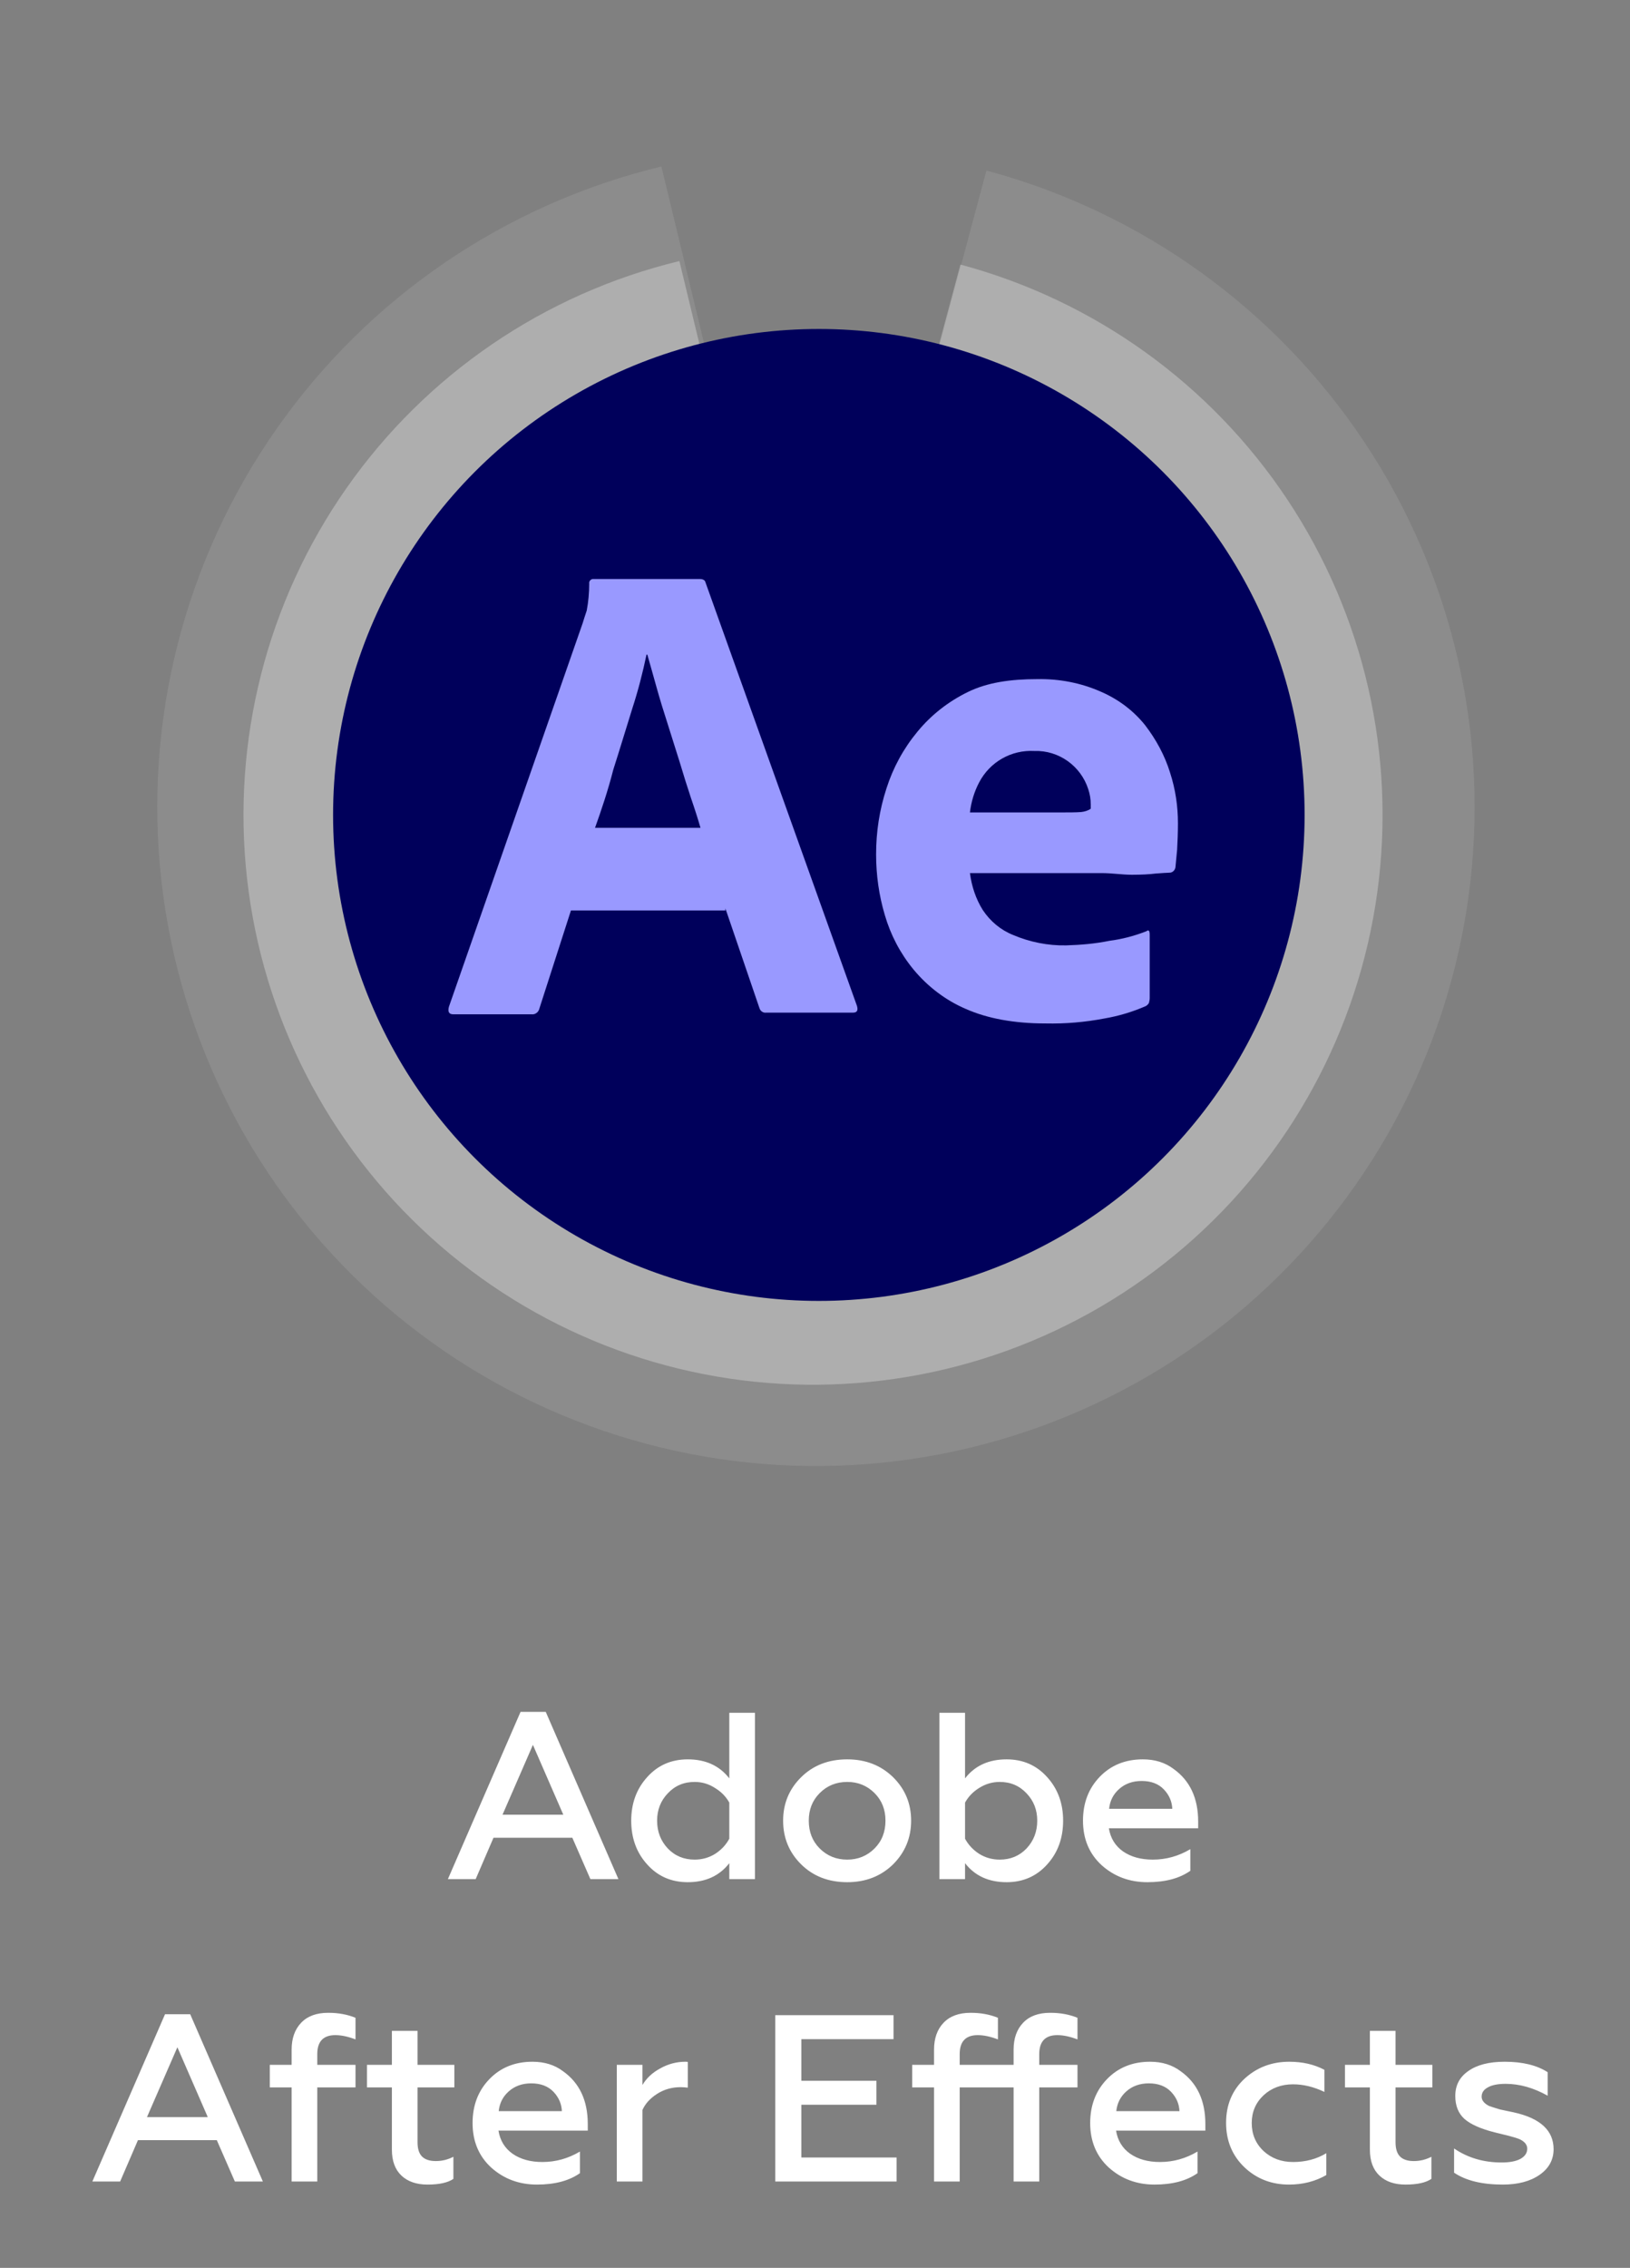 <?xml version="1.0" encoding="UTF-8"?> <svg xmlns="http://www.w3.org/2000/svg" width="151" height="210" viewBox="0 0 151 210" fill="none"><rect x="0" y="0" width="151" height="210" fill="#808080" stroke="none"/> <path d="M91.38 15.793C105.743 19.641 118.206 28.602 126.428 40.99C134.65 53.379 138.066 68.344 136.033 83.074C134 97.803 126.659 111.284 115.388 120.983C104.118 130.681 89.694 135.931 74.826 135.746C59.958 135.56 45.669 129.952 34.644 119.975C23.619 109.997 16.617 96.338 14.953 81.562C13.288 66.787 17.076 51.912 25.605 39.732C34.134 27.552 46.817 18.905 61.271 15.417L75.587 74.732L91.38 15.793Z" fill="white" fill-opacity="0.1"></path> <path d="M88.973 24.499C101.391 27.827 112.168 35.575 119.277 46.287C126.387 56.999 129.34 69.939 127.583 82.675C125.825 95.411 119.477 107.067 109.732 115.454C99.987 123.84 87.514 128.379 74.659 128.219C61.803 128.058 49.448 123.209 39.915 114.582C30.382 105.955 24.327 94.144 22.888 81.368C21.449 68.592 24.724 55.73 32.099 45.199C39.474 34.667 50.44 27.191 62.938 24.174L75.317 75.462L88.973 24.499Z" fill="white" fill-opacity="0.3"></path> <circle cx="75.856" cy="75.462" r="45" fill="#00005B"></circle> <path d="M67.199 84.308H52.891L49.968 93.385C49.891 93.731 49.584 93.962 49.237 93.923H42.007C41.584 93.923 41.468 93.692 41.584 93.231L53.968 57.731C54.084 57.346 54.199 57 54.353 56.539C54.507 55.731 54.584 54.885 54.584 54.039C54.545 53.846 54.699 53.654 54.891 53.616H55.007H64.853C65.122 53.616 65.314 53.731 65.353 53.923L79.391 93.154C79.507 93.577 79.391 93.769 79.007 93.769H70.968C70.699 93.808 70.43 93.616 70.353 93.346L67.199 84.116V84.308ZM55.122 76.654H64.891C64.66 75.846 64.353 74.885 64.007 73.885C63.66 72.846 63.314 71.731 62.968 70.577C62.584 69.385 62.237 68.231 61.853 67.039C61.468 65.846 61.122 64.731 60.814 63.616C60.507 62.539 60.237 61.539 59.968 60.616H59.891C59.545 62.269 59.122 63.923 58.584 65.577C58.007 67.423 57.43 69.346 56.814 71.269C56.314 73.231 55.699 75.039 55.122 76.654Z" fill="#9999FF"></path> <path d="M102.045 80.846H89.853C90.007 82.039 90.391 83.231 91.045 84.269C91.737 85.308 92.699 86.116 93.853 86.577C95.391 87.231 97.084 87.577 98.776 87.539C100.122 87.5 101.468 87.385 102.776 87.116C103.968 86.962 105.122 86.654 106.199 86.231C106.391 86.077 106.507 86.154 106.507 86.539V92.423C106.507 92.577 106.468 92.731 106.43 92.885C106.353 93 106.276 93.077 106.16 93.154C104.93 93.692 103.66 94.077 102.314 94.308C100.507 94.654 98.699 94.808 96.853 94.769C93.93 94.769 91.468 94.308 89.468 93.423C87.584 92.616 85.93 91.346 84.622 89.769C83.391 88.269 82.507 86.577 81.968 84.731C81.43 82.923 81.16 81.039 81.16 79.116C81.16 77.039 81.468 75 82.122 73C82.737 71.077 83.699 69.308 85.007 67.731C86.276 66.192 87.853 64.962 89.66 64.077C91.468 63.193 93.622 62.885 96.084 62.885C98.122 62.846 100.16 63.231 102.045 64.077C103.622 64.769 105.007 65.808 106.084 67.154C107.084 68.462 107.891 69.923 108.391 71.539C108.891 73.077 109.122 74.654 109.122 76.231C109.122 77.154 109.084 77.962 109.045 78.692C108.968 79.423 108.93 79.962 108.891 80.308C108.853 80.577 108.622 80.808 108.353 80.808C108.122 80.808 107.699 80.846 107.084 80.885C106.468 80.962 105.737 81 104.853 81C103.968 81 103.045 80.846 102.045 80.846ZM89.853 75.231H97.968C98.968 75.231 99.699 75.231 100.16 75.192C100.468 75.154 100.776 75.077 101.045 74.885V74.5C101.045 74 100.968 73.539 100.814 73.077C100.122 70.923 98.084 69.462 95.814 69.539C93.699 69.423 91.699 70.539 90.699 72.462C90.237 73.346 89.968 74.269 89.853 75.231Z" fill="#9999FF"></path> <path d="M44.066 174H41.492L48.224 158.512H50.556L57.288 174H54.692L53.02 170.172H45.716L44.066 174ZM49.368 161.57L46.552 168.038H52.184L49.368 161.57ZM63.711 174.286C62.185 174.286 60.931 173.736 59.949 172.636C58.966 171.551 58.475 170.201 58.475 168.588C58.475 166.989 58.966 165.647 59.949 164.562C60.931 163.462 62.185 162.912 63.711 162.912C65.368 162.912 66.651 163.499 67.561 164.672V158.6H69.937V174H67.561V172.526C66.651 173.699 65.368 174.286 63.711 174.286ZM64.349 172.196C65.038 172.196 65.669 172.02 66.241 171.668C66.813 171.301 67.253 170.832 67.561 170.26V166.916C67.253 166.359 66.805 165.904 66.219 165.552C65.647 165.185 65.023 165.002 64.349 165.002C63.351 165.002 62.523 165.354 61.863 166.058C61.203 166.747 60.873 167.591 60.873 168.588C60.873 169.6 61.203 170.458 61.863 171.162C62.523 171.851 63.351 172.196 64.349 172.196ZM78.487 172.196C79.484 172.196 80.328 171.851 81.017 171.162C81.692 170.487 82.029 169.629 82.029 168.588C82.029 167.561 81.692 166.711 81.017 166.036C80.328 165.347 79.484 165.002 78.487 165.002C77.475 165.002 76.624 165.347 75.935 166.036C75.26 166.711 74.923 167.561 74.923 168.588C74.923 169.629 75.26 170.487 75.935 171.162C76.624 171.851 77.475 172.196 78.487 172.196ZM78.487 174.286C76.756 174.286 75.334 173.736 74.219 172.636C73.104 171.536 72.547 170.187 72.547 168.588C72.547 167.004 73.104 165.662 74.219 164.562C75.334 163.462 76.756 162.912 78.487 162.912C80.188 162.912 81.604 163.462 82.733 164.562C83.848 165.662 84.405 167.004 84.405 168.588C84.405 170.172 83.848 171.521 82.733 172.636C81.604 173.736 80.188 174.286 78.487 174.286ZM93.25 174.286C91.593 174.286 90.309 173.699 89.4 172.526V174H87.024V158.6H89.4V164.672C90.309 163.499 91.593 162.912 93.25 162.912C94.775 162.912 96.029 163.462 97.012 164.562C97.995 165.647 98.486 166.989 98.486 168.588C98.486 170.201 97.995 171.551 97.012 172.636C96.029 173.736 94.775 174.286 93.25 174.286ZM92.612 172.196C93.609 172.196 94.438 171.851 95.098 171.162C95.758 170.458 96.088 169.6 96.088 168.588C96.088 167.591 95.758 166.747 95.098 166.058C94.438 165.354 93.609 165.002 92.612 165.002C91.937 165.002 91.307 165.185 90.72 165.552C90.148 165.904 89.708 166.359 89.4 166.916V170.26C89.708 170.832 90.148 171.301 90.72 171.668C91.292 172.02 91.923 172.196 92.612 172.196ZM100.326 168.588C100.326 166.96 100.84 165.611 101.866 164.54C102.908 163.455 104.242 162.912 105.87 162.912C106.985 162.912 107.931 163.205 108.708 163.792C110.234 164.877 110.996 166.505 110.996 168.676V169.292H102.724C102.871 170.201 103.304 170.913 104.022 171.426C104.756 171.939 105.68 172.196 106.794 172.196C108.026 172.196 109.185 171.873 110.27 171.228V173.23C109.273 173.934 107.946 174.286 106.288 174.286C104.631 174.286 103.216 173.758 102.042 172.702C100.898 171.646 100.326 170.275 100.326 168.588ZM102.746 167.488H108.598C108.569 166.813 108.312 166.219 107.828 165.706C107.33 165.178 106.64 164.914 105.76 164.914C104.924 164.914 104.228 165.163 103.67 165.662C103.128 166.146 102.82 166.755 102.746 167.488ZM11.13 202H8.556L15.288 186.512H17.62L24.352 202H21.756L20.084 198.172H12.78L11.13 202ZM16.432 189.57L13.616 196.038H19.248L16.432 189.57ZM29.392 193.288V202H27.016V193.288H24.992V191.198H27.016V189.79C27.016 188.749 27.31 187.92 27.896 187.304C28.483 186.688 29.319 186.38 30.404 186.38C31.343 186.38 32.186 186.534 32.934 186.842V188.844C32.245 188.58 31.622 188.448 31.064 188.448C29.95 188.448 29.392 189.035 29.392 190.208V191.198H32.934V193.288H29.392ZM36.304 199.052V193.288H33.994V191.198H36.304V188.052H38.68V191.198H42.09V193.288H38.68V198.37C38.68 198.971 38.82 199.411 39.098 199.69C39.377 199.969 39.802 200.108 40.374 200.108C40.946 200.108 41.489 199.976 42.002 199.712V201.758C41.489 202.11 40.69 202.286 39.604 202.286C38.578 202.286 37.771 202.007 37.184 201.45C36.598 200.893 36.304 200.093 36.304 199.052ZM43.779 196.588C43.779 194.96 44.293 193.611 45.319 192.54C46.361 191.455 47.696 190.912 49.324 190.912C50.438 190.912 51.384 191.205 52.161 191.792C53.687 192.877 54.45 194.505 54.45 196.676V197.292H46.178C46.324 198.201 46.757 198.913 47.475 199.426C48.209 199.939 49.133 200.196 50.248 200.196C51.48 200.196 52.638 199.873 53.724 199.228V201.23C52.726 201.934 51.399 202.286 49.742 202.286C48.084 202.286 46.669 201.758 45.495 200.702C44.352 199.646 43.779 198.275 43.779 196.588ZM46.2 195.488H52.051C52.022 194.813 51.766 194.219 51.282 193.706C50.783 193.178 50.093 192.914 49.214 192.914C48.377 192.914 47.681 193.163 47.123 193.662C46.581 194.146 46.273 194.755 46.2 195.488ZM59.515 202H57.139V191.198H59.515V193.068C59.882 192.437 60.432 191.924 61.165 191.528C61.899 191.117 62.676 190.912 63.497 190.912C63.6 190.912 63.673 190.919 63.717 190.934V193.31C63.453 193.281 63.233 193.266 63.057 193.266C62.251 193.266 61.525 193.471 60.879 193.882C60.234 194.293 59.779 194.791 59.515 195.378V202ZM83.06 202H71.818V186.6H82.774V188.822H74.238V192.672H81.19V194.894H74.238V199.778H83.06V202ZM88.904 193.288V202H86.528V193.288H84.504V191.198H86.528V189.79C86.528 188.749 86.821 187.92 87.408 187.304C87.995 186.688 88.831 186.38 89.916 186.38C90.855 186.38 91.698 186.534 92.446 186.842V188.844C91.757 188.58 91.133 188.448 90.576 188.448C89.461 188.448 88.904 189.035 88.904 190.208V191.198H93.898V189.79C93.898 188.749 94.191 187.92 94.778 187.304C95.365 186.688 96.201 186.38 97.286 186.38C98.225 186.38 99.068 186.534 99.816 186.842V188.844C99.127 188.58 98.503 188.448 97.946 188.448C96.831 188.448 96.274 189.035 96.274 190.208V191.198H99.816V193.288H96.274V202H93.898V193.288H88.904ZM100.992 196.588C100.992 194.96 101.506 193.611 102.532 192.54C103.574 191.455 104.908 190.912 106.536 190.912C107.651 190.912 108.597 191.205 109.374 191.792C110.9 192.877 111.662 194.505 111.662 196.676V197.292H103.39C103.537 198.201 103.97 198.913 104.688 199.426C105.422 199.939 106.346 200.196 107.46 200.196C108.692 200.196 109.851 199.873 110.936 199.228V201.23C109.939 201.934 108.612 202.286 106.954 202.286C105.297 202.286 103.882 201.758 102.708 200.702C101.564 199.646 100.992 198.275 100.992 196.588ZM103.412 195.488H109.264C109.235 194.813 108.978 194.219 108.494 193.706C107.996 193.178 107.306 192.914 106.426 192.914C105.59 192.914 104.894 193.163 104.336 193.662C103.794 194.146 103.486 194.755 103.412 195.488ZM119.412 202.286C117.784 202.286 116.406 201.751 115.276 200.68C114.147 199.595 113.582 198.223 113.582 196.566C113.582 194.909 114.147 193.552 115.276 192.496C116.42 191.44 117.806 190.912 119.434 190.912C120.666 190.912 121.752 191.161 122.69 191.66V193.706C121.708 193.237 120.74 193.002 119.786 193.002C118.701 193.002 117.792 193.339 117.058 194.014C116.325 194.703 115.958 195.561 115.958 196.588C115.958 197.629 116.325 198.495 117.058 199.184C117.792 199.859 118.701 200.196 119.786 200.196C120.945 200.196 121.972 199.925 122.866 199.382V201.406C121.84 201.993 120.688 202.286 119.412 202.286ZM126.904 199.052V193.288H124.594V191.198H126.904V188.052H129.28V191.198H132.69V193.288H129.28V198.37C129.28 198.971 129.419 199.411 129.698 199.69C129.977 199.969 130.402 200.108 130.974 200.108C131.546 200.108 132.089 199.976 132.602 199.712V201.758C132.089 202.11 131.289 202.286 130.204 202.286C129.177 202.286 128.371 202.007 127.784 201.45C127.197 200.893 126.904 200.093 126.904 199.052ZM139.214 202.286C137.293 202.286 135.789 201.919 134.704 201.186V198.942C135.965 199.807 137.432 200.24 139.104 200.24C139.852 200.24 140.431 200.13 140.842 199.91C141.267 199.675 141.48 199.36 141.48 198.964C141.48 198.612 141.26 198.326 140.82 198.106C140.629 198.018 140.285 197.908 139.786 197.776L138.444 197.446C137.168 197.123 136.244 196.713 135.672 196.214C135.1 195.701 134.814 194.989 134.814 194.08C134.814 193.097 135.217 192.327 136.024 191.77C136.831 191.198 137.953 190.912 139.39 190.912C141.047 190.912 142.375 191.235 143.372 191.88V194.058C142.067 193.325 140.769 192.958 139.478 192.958C138.759 192.958 138.209 193.068 137.828 193.288C137.447 193.493 137.256 193.779 137.256 194.146C137.256 194.483 137.483 194.769 137.938 195.004C137.997 195.033 138.341 195.143 138.972 195.334L140.226 195.598C142.69 196.141 143.922 197.277 143.922 199.008C143.922 199.991 143.489 200.783 142.624 201.384C141.759 201.985 140.622 202.286 139.214 202.286Z" fill="white"></path> </svg> 